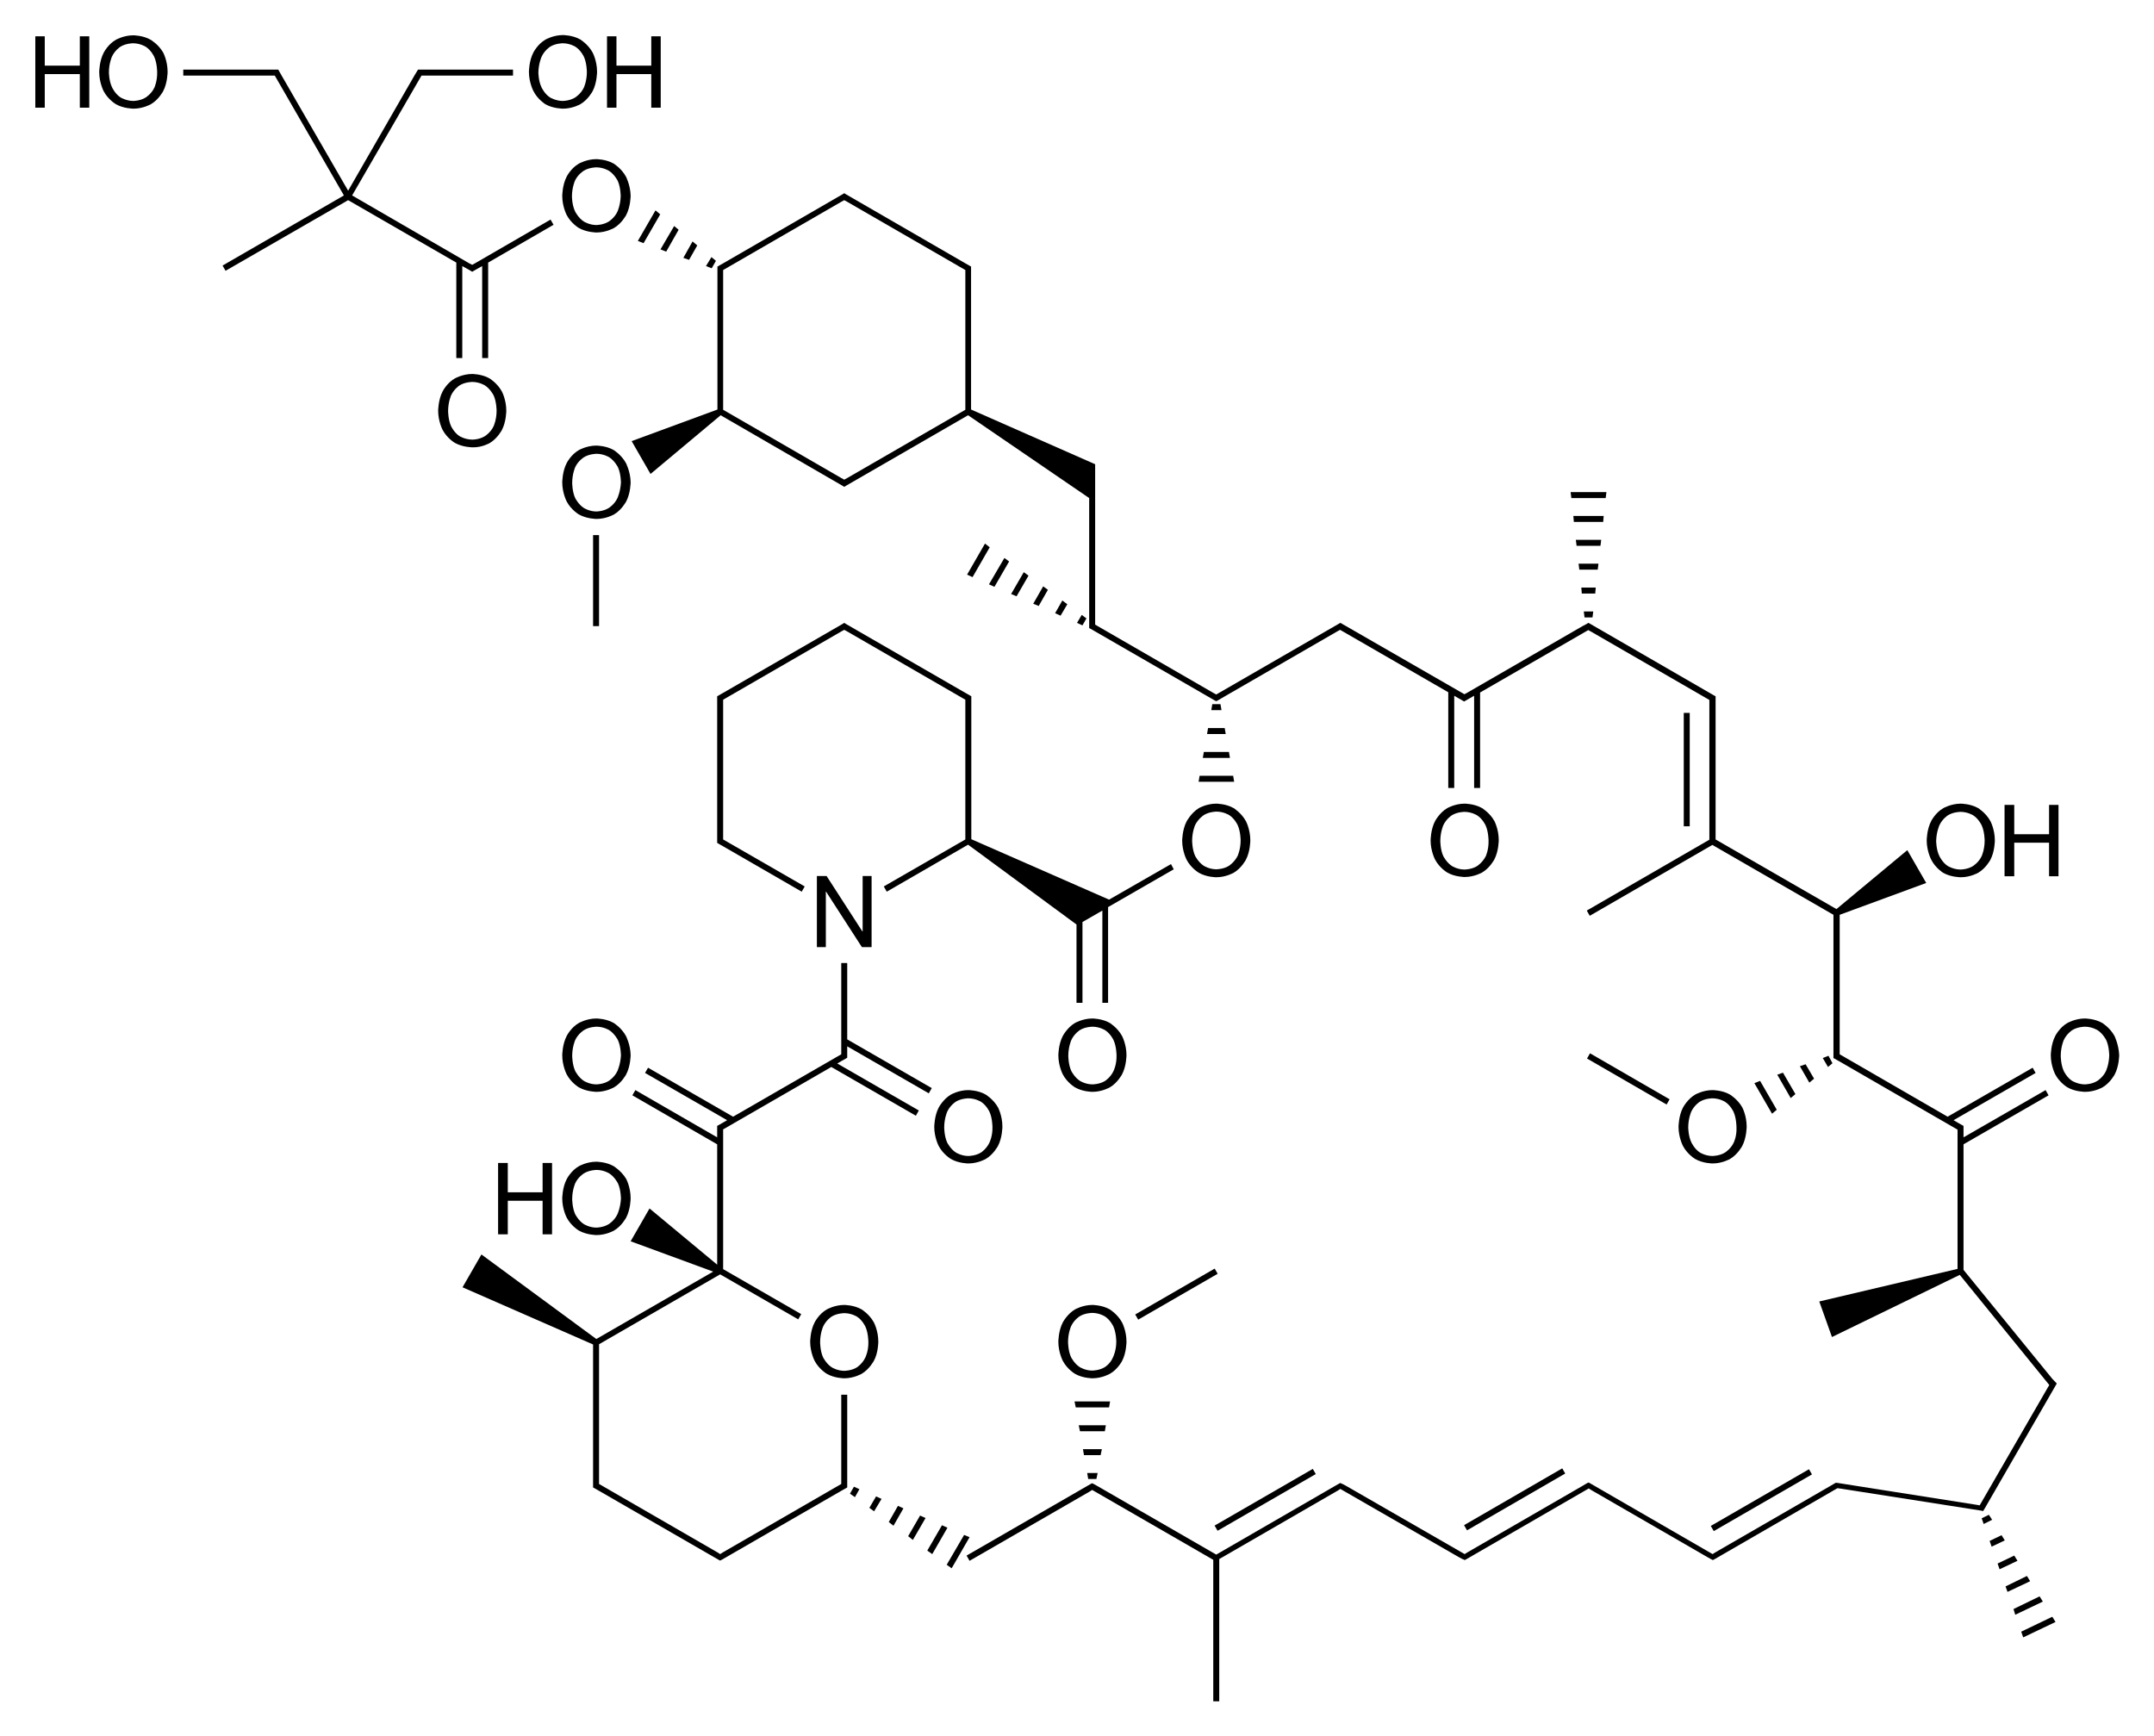 <?xml version="1.0" encoding="utf-8"?>
<!-- Generator: Adobe Illustrator 21.0.0, SVG Export Plug-In . SVG Version: 6.00 Build 0)  -->
<svg version="1.1" id="Слой_1" xmlns="http://www.w3.org/2000/svg" xmlns:xlink="http://www.w3.org/1999/xlink" x="0px" y="0px"
	 viewBox="0 0 866.2 698.1" style="enable-background:new 0 0 866.2 698.1;" xml:space="preserve">
<g>
	<polygon points="485.4,295.2 492.9,295.2 492.5,292.8 485.8,292.8 	"/>
	<polygon points="483.7,304.8 494.6,304.8 494.2,302.4 484.1,302.4 	"/>
	<polygon points="487.5,283.2 487.1,285.6 491.2,285.6 490.8,283.2 	"/>
	<polygon points="482,314.4 496.3,314.4 495.9,312 482.4,312 	"/>
	<path d="M338.3,595.5v1.3l-47.6,27.5l0,0l-1.1,0.7l-1.1-0.7l0,0l-47.6-27.5v-1.3v-54.9l48.7-28.1l31.4,18.1l1.2-2.1l-31.4-18.1
		v-54.9v-1.3l43.5-25.1l34,19.6l1.2-2.1l-32.8-18.9l1.7-1l0,0l2.3-1.3v-0.7v-2v-1.9l32.8,18.9l1.2-2.1l-34-19.6v-30.7h-2.4v35.4v1.3
		l-43.5,25.1l-34.2-19.7l-1.2,2.1l33,19l-1.7,1l0,0l-2.3,1.3v0.7v2v1.9l-32.9-19l-1.2,2.1l34.1,19.7v48.4l-27.2-22.6l-7.6,13.2
		l33.2,12.2l-47,27.1l-46.2-34l-7.6,13.2l52.5,23v54.8v2v0.7l2.3,1.3l0,0l48.2,27.8l0,0l0.6,0.3l0.6-0.3l0,0l48.2-27.8l0,0l2.3-1.3
		v-0.7v-2v-34.6h-2.4V595.5z M239.7,539.9L239.7,539.9L239.7,539.9L239.7,539.9z"/>
	<polygon points="341.8,600.7 343.8,602.1 345.6,598.9 343.4,597.9 	"/>
	<polygon points="349.6,606.4 351.5,607.8 354.5,602.8 352.3,601.8 	"/>
	<polygon points="387.7,617.3 380.7,629.3 382.7,630.7 389.9,618.2 	"/>
	<polygon points="365.2,617.8 367.1,619.3 372.2,610.5 370,609.5 	"/>
	<polygon points="357.4,612.1 359.3,613.6 363.3,606.6 361.1,605.6 	"/>
	<polygon points="378.8,613.4 372.9,623.6 374.9,625 381,614.4 	"/>
	<polygon points="446.4,563.6 432.1,563.6 432.6,566 446,566 	"/>
	<polygon points="440.9,594.8 441.4,592.4 437.2,592.4 437.6,594.8 	"/>
	<polygon points="444.7,573.2 433.8,573.2 434.3,575.6 444.3,575.6 	"/>
	<polygon points="443.1,582.8 435.5,582.8 435.9,585.2 442.6,585.2 	"/>
	<rect x="454.7" y="519.1" transform="matrix(0.866 -0.5 0.5 0.866 -196.81 306.445)" width="36.9" height="2.4"/>
	<rect x="486.1" y="601.7" transform="matrix(0.866 -0.5 0.5 0.866 -233.382 335.515)" width="45.6" height="2.4"/>
	<rect x="585.9" y="601.7" transform="matrix(0.866 -0.501 0.501 0.866 -220.097 385.83)" width="45.6" height="2.4"/>
	<polygon points="642.8,226.7 634.8,226.7 635.1,229.1 642.5,229.1 	"/>
	<polygon points="645.7,200.3 646,197.9 631.6,197.9 631.9,200.3 	"/>
	<polygon points="640.4,248.3 640.7,245.9 636.9,245.9 637.2,248.3 	"/>
	<polygon points="643.9,217.1 633.7,217.1 634,219.5 643.6,219.5 	"/>
	<polygon points="641.7,236.3 635.9,236.3 636.1,238.7 641.5,238.7 	"/>
	<polygon points="644.9,207.5 632.7,207.5 632.9,209.9 644.7,209.9 	"/>
	<rect x="677.1" y="286.7" width="2.4" height="45.6"/>
	<polygon points="707.8,434.7 705.5,435.6 712.6,447.9 714.5,446.3 	"/>
	<polygon points="717,431.4 714.7,432.2 720.1,441.6 722,440 	"/>
	<polygon points="729.5,433.8 726.1,428 723.8,428.8 727.6,435.4 	"/>
	<polygon points="735.3,424.6 733,425.5 735.1,429.1 736.9,427.6 	"/>
	<polygon points="671.4,442.1 639.4,423.6 638.2,425.7 670.2,444.2 	"/>
	<rect x="685.6" y="601.7" transform="matrix(0.866 -0.5 0.5 0.866 -206.614 435.404)" width="45.6" height="2.4"/>
	<polygon points="804.9,617.4 800.1,619.7 800.9,622 806.2,619.5 	"/>
	<polygon points="812.8,656.2 813.6,658.5 826.6,652.3 825.3,650.2 	"/>
	<polygon points="815.1,633.8 806.5,638 807.3,640.2 816.4,635.9 	"/>
	<polygon points="820.2,642 809.7,647.1 810.4,649.4 821.5,644.1 	"/>
	<polygon points="810,625.6 803.3,628.8 804.1,631.1 811.3,627.7 	"/>
	<polygon points="799.8,609.2 796.9,610.6 797.7,612.9 801.1,611.2 	"/>
	<rect x="238.5" y="215.2" width="2.4" height="36.6"/>
	<polygon points="287.9,104.9 286.1,103.4 283.9,107 286.2,107.9 	"/>
	<polygon points="280.4,98.7 278.5,97.1 274.8,103.7 277.1,104.5 	"/>
	<polygon points="258.8,97.8 265.5,86.2 263.6,84.6 256.5,96.9 	"/>
	<polygon points="267.9,101.2 272.9,92.4 271.1,90.9 265.6,100.3 	"/>
	<polygon points="405.8,225.8 403.9,224.4 397.7,235 399.9,236 	"/>
	<polygon points="388.9,231.1 391.1,232.1 398,220.1 396.1,218.6 	"/>
	<polygon points="419.5,235.8 415.5,242.8 417.7,243.7 421.4,237.2 	"/>
	<polygon points="411.7,230.1 406.6,238.9 408.8,239.8 413.6,231.5 	"/>
	<polygon points="427.2,241.5 424.3,246.6 426.5,247.6 429.2,243 	"/>
	<polygon points="435,247.3 433.1,250.5 435.3,251.5 436.9,248.7 	"/>
	<polygon points="183.5,105.6 183.5,144 185.9,144 185.9,107 189.1,108.8 189.9,109.3 190.7,108.8 193.9,107 193.9,144 196.3,144 
		196.3,105.6 222.6,90.4 221.4,88.3 191,105.9 191,105.9 189.9,106.5 188.7,105.9 188.7,105.9 141.6,78.6 169.5,30.4 170.8,30.4 
		206.3,30.4 206.3,28 170.8,28 168.8,28 168.1,28 166.7,30.3 166.7,30.3 140,76.7 113.2,30.3 113.2,30.3 111.9,28 111.2,28 
		109.2,28 73.7,28 73.7,30.4 109.2,30.4 110.5,30.4 138.3,78.6 89.5,106.8 90.7,108.9 140,80.5 	"/>
	<path d="M825.3,554.5L825.3,554.5l-35.7-43.8v-50.5l34.2-19.7l-1.2-2.1l-33,19v-1.9v-2v-0.7l-2.3-1.3l0,0l-1.7-1l33-19l-1.2-2.1
		l-34.2,19.7L739.8,424v-1.3v-54.8l34.8-12.8l-7.6-13.2l-28.5,23.7l-48.6-28v-54.9v-2V280l-0.6-0.3l0,0l-49.8-28.8l-0.7-0.4
		l-0.6,0.3l0,0l-0.1,0.1l-1.7,0.9l0,0l-46.4,26.8l0,0l-1.1,0.6l-47.6-27.4l0,0l-1.6-0.9l-0.1-0.1l0,0l-0.6-0.3l-0.7,0.4l-49.2,28.4
		l-1.1-0.6l0,0l-46.4-26.8l0,0l-1.2-0.7v-1.3v-48l0,0v-15.2l-49.9-22v-54.8v-2v-0.7l-2.3-1.3l0,0l-47.9-27.7l-0.8-0.5l-0.8,0.5
		l-47.9,27.7l0,0l-1.6,0.9l-0.1,0.1l0,0l-0.6,0.3v0.7v2v54.8l-34.5,12.7l7.6,13.2l28.2-23.6l48.9,28.3l0.8,0.5l0.8-0.5l49-28.3
		l48.7,33.3v49.6v2v0.7l0.6,0.3l0,0l49.9,28.8l0,0l0.6,0.3l0.6-0.3l0,0l0,0l1.7-1l0,0l46.4-26.8l0,0l1.1-0.6l43.5,25.1v38.5h2.4
		v-37.1l1.7,1l0,0l1.6,0.9l0.1,0.1l0,0l0.6,0.3l0.7-0.4l3.3-1.9v37.1h2.4v-38.4l43.5-25.1l1.1,0.6l0,0l46.4,26.8l0,0l1.2,0.7v1.3
		v54.9l-49.3,28.5l1.2,2.1l49.3-28.5l48.7,28.1v54.9v2v0.7l2.3,1.3l0,0l47.6,27.5v1.3v54.7l-55.6,13.1l5.1,14.3l51.4-25l36,44.3
		l-0.6,1l0,0l-27.4,47.4l-1.1-0.2l0,0l-55.9-8.8l-0.8-0.1l-0.4,0.2l0,0l0,0l-1.7,1l0,0l-46.4,26.8l0,0l-1.1,0.7l-49.3-28.5l0,0
		l-0.6-0.3l-0.6,0.3l0,0l-0.2,0.1l-1.5,0.9l0,0l-46.4,26.8l0,0l-1.1,0.7l-47.6-27.4l0,0l-1.5-0.8l-0.3-0.1l0,0l-0.6-0.3l-0.6,0.3
		l0,0l-49.3,28.5l-47.5-27.4l0,0l-1.6-0.9l-0.2-0.1l0,0l-0.6-0.3l-0.6,0.3l0,0l-49.9,28.8l1.2,2.1l48.2-27.8l0,0l1.1-0.7l48.7,28.1
		v56.9h2.4V627l47.6-27.5l0,0l1.1-0.7l47.6,27.4l0,0l1.5,0.8l0.3,0.1l0,0l0.6,0.3l0.6-0.3l0,0l49.3-28.5l1.1,0.7l0,0l46.4,26.8l0,0
		l1.6,0.9l0.2,0.1l0,0l0.6,0.3l0.6-0.3l0,0l49.5-28.6l1.5,0.2l0,0l56.2,8.8l0.9,0.2l0.4-0.7l0,0l0.2-0.3l0.8-1.4l0,0l27.8-48.2l0,0
		l0.4-0.7L825.3,554.5z M290.8,108.6l47.6-27.5l0,0l1.1-0.6l1.1,0.6l0,0l47.6,27.5v1.3v54.9l-47.6,27.5l0,0l-1.1,0.6l-1.1-0.6l0,0
		l-47.6-27.5v-54.9V108.6z M289.6,165.5L289.6,165.5L289.6,165.5L289.6,165.5z M738.6,367.1L738.6,367.1L738.6,367.1L738.6,367.1z"
		/>
	<polygon points="288.4,280.7 288.4,282.7 288.4,336.3 288.4,338.3 288.4,339 289,339.3 289,339.3 289.1,339.4 290.7,340.3 
		290.7,340.3 322.4,358.6 323.6,356.5 290.8,337.6 290.8,336.3 290.8,282.7 290.8,281.4 338.4,253.9 338.4,253.9 339.5,253.3 
		340.6,253.9 340.6,253.9 388.2,281.4 388.2,282.7 388.2,337.6 355.4,356.5 356.6,358.6 389.3,339.7 432.9,371.8 432.9,403.3 
		435.3,403.3 435.3,370.8 443.3,366.2 443.3,403.3 445.6,403.3 445.6,364.8 472,349.6 470.9,347.5 446,361.8 390.6,337.5 
		390.6,282.7 390.6,280.7 390.6,280 388.3,278.7 388.3,278.7 340.3,251 339.5,250.5 338.7,251 290.7,278.7 290.7,278.7 289.1,279.6 
		289,279.7 289,279.7 288.4,280 	"/>
	<polygon points="346.8,374.6 332.4,352.3 328.5,352.3 328.5,380.9 332.1,380.9 332.1,358.6 332.2,358.6 346.6,380.9 350.5,380.9 
		350.5,352.3 346.9,352.3 346.9,374.6 	"/>
	<path d="M396.4,440.2c-3.1-1.8-7-1.8-7-1.8c-3.9,0-7,1.8-7,1.8c-3.1,1.8-4.9,5.2-4.9,5.2c-1.8,3.4-1.8,7.8-1.8,7.8
		c0,4.3,1.8,7.7,1.8,7.7c1.8,3.4,4.9,5.2,4.9,5.2c3.1,1.8,7,1.8,7,1.8c3.9,0,7-1.8,7-1.8c3.1-1.8,4.9-5.2,4.9-5.2
		c1.8-3.4,1.8-7.8,1.8-7.8c0-4.5-1.8-7.8-1.8-7.8C399.5,442.1,396.4,440.2,396.4,440.2z M397.9,459.5c-1.2,2.6-3.4,4-3.4,4
		c-2.2,1.4-5.1,1.4-5.1,1.4c-2.8,0-5-1.4-5-1.4c-2.2-1.4-3.5-4-3.5-4c-1.2-2.6-1.2-6.1-1.2-6.1c0-3.6,1.2-6.3,1.2-6.3
		c1.2-2.6,3.4-4,3.4-4c2.2-1.4,5.1-1.4,5.1-1.4c2.9,0,5.1,1.4,5.1,1.4c2.2,1.4,3.4,4,3.4,4c1.2,2.6,1.2,6.2,1.2,6.2
		C399.2,456.9,397.9,459.5,397.9,459.5z"/>
	<path d="M477.2,330.3c-1.8,3.4-1.8,7.8-1.8,7.8c0,4.3,1.8,7.7,1.8,7.7c1.8,3.4,4.9,5.2,4.9,5.2c3.1,1.8,7,1.8,7,1.8
		c3.9,0,7-1.8,7-1.8c3.1-1.8,4.9-5.2,4.9-5.2c1.8-3.4,1.8-7.8,1.8-7.8c0-4.5-1.8-7.8-1.8-7.8c-1.8-3.3-4.9-5.2-4.9-5.2
		c-3.1-1.8-7-1.8-7-1.8c-3.9,0-7,1.8-7,1.8C479,326.9,477.2,330.3,477.2,330.3z M484.1,327.8c2.2-1.4,5.1-1.4,5.1-1.4
		c2.9,0,5.1,1.4,5.1,1.4c2.2,1.4,3.4,4,3.4,4c1.2,2.6,1.2,6.2,1.2,6.2c0,3.6-1.2,6.2-1.2,6.2c-1.3,2.6-3.5,4-3.5,4
		c-2.2,1.4-5.1,1.4-5.1,1.4c-2.8,0-5-1.4-5-1.4c-2.2-1.4-3.5-4-3.5-4c-1.2-2.6-1.2-6.1-1.2-6.1c0-3.6,1.2-6.3,1.2-6.3
		C481.9,329.2,484.1,327.8,484.1,327.8z"/>
	<path d="M451.2,416.6c-1.8-3.3-4.9-5.2-4.9-5.2c-3.1-1.8-7-1.8-7-1.8c-3.9,0-7,1.8-7,1.8c-3.1,1.8-4.9,5.2-4.9,5.2
		c-1.8,3.4-1.8,7.8-1.8,7.8c0,4.3,1.8,7.7,1.8,7.7c1.8,3.4,4.9,5.2,4.9,5.2c3.1,1.8,7,1.8,7,1.8c3.9,0,7-1.8,7-1.8
		c3.1-1.8,4.9-5.2,4.9-5.2c1.8-3.4,1.8-7.8,1.8-7.8C453,420,451.2,416.6,451.2,416.6z M447.8,430.7c-1.2,2.6-3.4,4-3.4,4
		c-2.2,1.4-5.1,1.4-5.1,1.4c-2.8,0-5-1.4-5-1.4c-2.2-1.4-3.5-4-3.5-4c-1.2-2.6-1.2-6.1-1.2-6.1c0-3.6,1.2-6.3,1.2-6.3
		c1.2-2.6,3.4-4,3.4-4c2.2-1.4,5.1-1.4,5.1-1.4c2.9,0,5.1,1.4,5.1,1.4c2.2,1.4,3.4,4,3.4,4c1.2,2.6,1.2,6.2,1.2,6.2
		C449.1,428.1,447.8,430.7,447.8,430.7z"/>
	<path d="M251.7,416.6c-1.8-3.3-4.9-5.2-4.9-5.2c-3.1-1.8-7-1.8-7-1.8c-3.9,0-7,1.8-7,1.8c-3.2,1.8-4.9,5.2-4.9,5.2
		c-1.8,3.4-1.8,7.8-1.8,7.8c0,4.3,1.8,7.7,1.8,7.7c1.8,3.4,4.9,5.2,4.9,5.2c3.2,1.8,7.1,1.8,7.1,1.8c3.9,0,7-1.8,7-1.8
		c3.1-1.8,4.9-5.2,4.9-5.2c1.8-3.4,1.8-7.8,1.8-7.8C253.5,420,251.7,416.6,251.7,416.6z M248.3,430.7c-1.2,2.6-3.5,4-3.5,4
		c-2.2,1.4-5,1.4-5,1.4c-2.8,0-5-1.4-5-1.4c-2.2-1.4-3.5-4-3.5-4c-1.2-2.6-1.2-6.1-1.2-6.1c0-3.6,1.2-6.3,1.2-6.3
		c1.2-2.6,3.5-4,3.5-4c2.2-1.4,5.1-1.4,5.1-1.4c2.9,0,5.1,1.4,5.1,1.4c2.2,1.4,3.5,4,3.5,4c1.2,2.6,1.2,6.2,1.2,6.2
		C249.5,428.1,248.3,430.7,248.3,430.7z"/>
	<path d="M246.8,469c-3.1-1.8-7-1.8-7-1.8c-3.9,0-7,1.8-7,1.8c-3.2,1.8-4.9,5.2-4.9,5.2c-1.8,3.4-1.8,7.8-1.8,7.8
		c0,4.3,1.8,7.7,1.8,7.7c1.8,3.4,4.9,5.2,4.9,5.2c3.2,1.8,7.1,1.8,7.1,1.8c3.9,0,7-1.8,7-1.8c3.1-1.8,4.9-5.2,4.9-5.2
		c1.8-3.4,1.8-7.8,1.8-7.8c0-4.5-1.8-7.8-1.8-7.8C249.9,470.9,246.8,469,246.8,469z M248.3,488.3c-1.2,2.6-3.5,4-3.5,4
		c-2.2,1.4-5,1.4-5,1.4c-2.8,0-5-1.4-5-1.4c-2.2-1.4-3.5-4-3.5-4c-1.2-2.6-1.2-6.1-1.2-6.1c0-3.6,1.2-6.3,1.2-6.3
		c1.2-2.6,3.5-4,3.5-4c2.2-1.4,5.1-1.4,5.1-1.4c2.9,0,5.1,1.4,5.1,1.4c2.2,1.4,3.5,4,3.5,4c1.2,2.6,1.2,6.2,1.2,6.2
		C249.5,485.7,248.3,488.3,248.3,488.3z"/>
	<polygon points="222,496.4 222,467.7 218.2,467.7 218.2,479.5 204.2,479.5 204.2,467.7 200.3,467.7 200.3,496.4 204.2,496.4 
		204.2,482.9 218.2,482.9 218.2,496.4 	"/>
	<path d="M353.2,539.6c0-4.5-1.8-7.8-1.8-7.8c-1.8-3.3-4.9-5.2-4.9-5.2c-3.1-1.8-7-1.8-7-1.8c-3.9,0-7,1.8-7,1.8
		c-3.2,1.8-4.9,5.2-4.9,5.2c-1.8,3.4-1.8,7.8-1.8,7.8c0,4.3,1.8,7.7,1.8,7.7c1.8,3.4,4.9,5.2,4.9,5.2c3.1,1.8,7,1.8,7,1.8
		c3.9,0,7-1.8,7-1.8c3.1-1.8,4.9-5.2,4.9-5.2C353.2,544.1,353.2,539.6,353.2,539.6z M348,545.9c-1.2,2.6-3.4,4-3.4,4
		c-2.2,1.4-5.1,1.4-5.1,1.4c-2.8,0-5-1.4-5-1.4c-2.2-1.4-3.5-4-3.5-4c-1.2-2.6-1.2-6.1-1.2-6.1c0-3.6,1.2-6.3,1.2-6.3
		c1.2-2.6,3.4-4,3.4-4c2.2-1.4,5.1-1.4,5.1-1.4c2.9,0,5.1,1.4,5.1,1.4c2.2,1.4,3.4,4,3.4,4c1.2,2.6,1.2,6.2,1.2,6.2
		C349.3,543.3,348,545.9,348,545.9z"/>
	<path d="M451.2,547.4c1.8-3.4,1.8-7.8,1.8-7.8c0-4.5-1.8-7.8-1.8-7.8c-1.8-3.3-4.9-5.2-4.9-5.2c-3.1-1.8-7-1.8-7-1.8
		c-3.9,0-7,1.8-7,1.8c-3.1,1.8-4.9,5.2-4.9,5.2c-1.8,3.4-1.8,7.8-1.8,7.8c0,4.3,1.8,7.7,1.8,7.7c1.8,3.4,4.9,5.2,4.9,5.2
		c3.1,1.8,7,1.8,7,1.8c3.9,0,7-1.8,7-1.8C449.4,550.8,451.2,547.4,451.2,547.4z M444.3,549.8c-2.2,1.4-5.1,1.4-5.1,1.4
		c-2.8,0-5-1.4-5-1.4c-2.2-1.4-3.5-4-3.5-4c-1.2-2.6-1.2-6.1-1.2-6.1c0-3.6,1.2-6.3,1.2-6.3c1.2-2.6,3.4-4,3.4-4
		c2.2-1.4,5.1-1.4,5.1-1.4c2.9,0,5.1,1.4,5.1,1.4c2.2,1.4,3.4,4,3.4,4c1.2,2.6,1.2,6.2,1.2,6.2c0,3.6-1.3,6.2-1.3,6.2
		C446.5,548.5,444.3,549.8,444.3,549.8z"/>
	<path d="M596,325c-3.1-1.8-7-1.8-7-1.8c-3.9,0-7,1.8-7,1.8c-3.1,1.8-4.9,5.2-4.9,5.2c-1.8,3.4-1.8,7.8-1.8,7.8
		c0,4.3,1.8,7.7,1.8,7.7c1.8,3.4,4.9,5.2,4.9,5.2c3.1,1.8,7,1.8,7,1.8c3.9,0,7-1.8,7-1.8c3.1-1.8,4.9-5.2,4.9-5.2
		c1.8-3.4,1.8-7.8,1.8-7.8c0-4.5-1.8-7.8-1.8-7.8C599.1,326.9,596,325,596,325z M597.5,344.3c-1.3,2.6-3.5,4-3.5,4
		c-2.2,1.4-5.1,1.4-5.1,1.4c-2.8,0-5-1.4-5-1.4c-2.2-1.4-3.5-4-3.5-4c-1.2-2.6-1.2-6.1-1.2-6.1c0-3.6,1.2-6.3,1.2-6.3
		c1.2-2.6,3.4-4,3.4-4c2.2-1.4,5.1-1.4,5.1-1.4c2.9,0,5.1,1.4,5.1,1.4c2.2,1.4,3.4,4,3.4,4c1.2,2.6,1.2,6.2,1.2,6.2
		C598.7,341.7,597.5,344.3,597.5,344.3z"/>
	<path d="M781.4,351c3.1,1.8,7.1,1.8,7.1,1.8c3.9,0,7-1.8,7-1.8c3.1-1.8,4.9-5.2,4.9-5.2c1.8-3.4,1.8-7.8,1.8-7.8
		c0-4.5-1.8-7.8-1.8-7.8c-1.8-3.3-4.9-5.2-4.9-5.2c-3.1-1.8-7-1.8-7-1.8c-3.9,0-7,1.8-7,1.8c-3.2,1.8-4.9,5.2-4.9,5.2
		c-1.8,3.4-1.8,7.8-1.8,7.8c0,4.3,1.8,7.7,1.8,7.7C778.3,349.1,781.4,351,781.4,351z M779.9,331.9c1.2-2.6,3.4-4,3.4-4
		c2.2-1.4,5.1-1.4,5.1-1.4c2.9,0,5.1,1.4,5.1,1.4c2.2,1.4,3.4,4,3.4,4c1.2,2.6,1.2,6.2,1.2,6.2c0,3.6-1.2,6.2-1.2,6.2
		c-1.2,2.6-3.5,4-3.5,4c-2.2,1.4-5,1.4-5,1.4c-2.8,0-5.1-1.4-5.1-1.4c-2.2-1.4-3.4-4-3.4-4c-1.3-2.6-1.3-6.1-1.3-6.1
		C778.7,334.5,779.9,331.9,779.9,331.9z"/>
	<polygon points="810,338.9 824,338.9 824,352.4 827.8,352.4 827.8,323.7 824,323.7 824,335.5 810,335.5 810,323.7 806.1,323.7 
		806.1,352.4 810,352.4 	"/>
	<path d="M695.7,440.2c-3.1-1.8-7-1.8-7-1.8c-3.9,0-7,1.8-7,1.8c-3.1,1.8-4.9,5.2-4.9,5.2c-1.8,3.4-1.8,7.8-1.8,7.8
		c0,4.3,1.8,7.7,1.8,7.7c1.8,3.4,4.9,5.2,4.9,5.2c3.1,1.8,7,1.8,7,1.8c3.9,0,7-1.8,7-1.8c3.1-1.8,4.9-5.2,4.9-5.2
		c1.8-3.4,1.8-7.8,1.8-7.8c0-4.5-1.8-7.8-1.8-7.8C698.8,442.1,695.7,440.2,695.7,440.2z M697.2,459.5c-1.2,2.6-3.5,4-3.5,4
		c-2.2,1.4-5.1,1.4-5.1,1.4c-2.8,0-5-1.4-5-1.4c-2.2-1.4-3.4-4-3.4-4c-1.3-2.6-1.3-6.1-1.3-6.1c0-3.6,1.2-6.3,1.2-6.3
		c1.2-2.6,3.4-4,3.4-4c2.2-1.4,5.1-1.4,5.1-1.4c2.9,0,5.1,1.4,5.1,1.4c2.2,1.4,3.4,4,3.4,4c1.2,2.6,1.2,6.2,1.2,6.2
		C698.5,456.9,697.2,459.5,697.2,459.5z"/>
	<path d="M850.3,416.6c-1.8-3.3-4.9-5.2-4.9-5.2c-3.1-1.8-7-1.8-7-1.8c-3.9,0-7,1.8-7,1.8c-3.2,1.8-4.9,5.2-4.9,5.2
		c-1.8,3.4-1.8,7.8-1.8,7.8c0,4.3,1.8,7.7,1.8,7.7c1.8,3.4,4.9,5.2,4.9,5.2c3.1,1.8,7.1,1.8,7.1,1.8c3.9,0,7-1.8,7-1.8
		c3.1-1.8,4.9-5.2,4.9-5.2c1.8-3.4,1.8-7.8,1.8-7.8C852,420,850.3,416.6,850.3,416.6z M846.9,430.7c-1.2,2.6-3.5,4-3.5,4
		c-2.2,1.4-5,1.4-5,1.4c-2.8,0-5.1-1.4-5.1-1.4c-2.2-1.4-3.4-4-3.4-4c-1.2-2.6-1.2-6.1-1.2-6.1c0-3.6,1.2-6.3,1.2-6.3
		c1.2-2.6,3.4-4,3.4-4c2.2-1.4,5.1-1.4,5.1-1.4c2.9,0,5.1,1.4,5.1,1.4c2.2,1.4,3.5,4,3.5,4c1.2,2.6,1.2,6.2,1.2,6.2
		C848.1,428.1,846.9,430.7,846.9,430.7z"/>
	<path d="M251.7,186.2c-1.8-3.3-4.9-5.2-4.9-5.2c-3.1-1.8-7-1.8-7-1.8c-3.9,0-7,1.8-7,1.8c-3.2,1.8-4.9,5.2-4.9,5.2
		c-1.8,3.4-1.8,7.8-1.8,7.8c0,4.3,1.8,7.7,1.8,7.7c1.8,3.4,4.9,5.2,4.9,5.2c3.2,1.8,7.1,1.8,7.1,1.8c3.9,0,7-1.8,7-1.8
		c3.1-1.8,4.9-5.2,4.9-5.2c1.8-3.4,1.8-7.8,1.8-7.8C253.5,189.6,251.7,186.2,251.7,186.2z M248.3,200.3c-1.2,2.6-3.5,4-3.5,4
		c-2.2,1.4-5,1.4-5,1.4c-2.8,0-5-1.4-5-1.4c-2.2-1.4-3.5-4-3.5-4c-1.2-2.6-1.2-6.1-1.2-6.1c0-3.6,1.2-6.3,1.2-6.3
		c1.2-2.6,3.5-4,3.5-4c2.2-1.4,5.1-1.4,5.1-1.4c2.9,0,5.1,1.4,5.1,1.4c2.2,1.4,3.5,4,3.5,4c1.2,2.6,1.2,6.2,1.2,6.2
		C249.5,197.7,248.3,200.3,248.3,200.3z"/>
	<path d="M251.7,71c-1.8-3.3-4.9-5.2-4.9-5.2c-3.1-1.8-7-1.8-7-1.8c-3.9,0-7,1.8-7,1.8c-3.2,1.8-4.9,5.2-4.9,5.2
		c-1.8,3.4-1.8,7.8-1.8,7.8c0,4.3,1.8,7.7,1.8,7.7c1.8,3.4,4.9,5.2,4.9,5.2c3.2,1.8,7.1,1.8,7.1,1.8c3.9,0,7-1.8,7-1.8
		c3.1-1.8,4.9-5.2,4.9-5.2c1.8-3.4,1.8-7.8,1.8-7.8C253.5,74.4,251.7,71,251.7,71z M248.3,85.1c-1.2,2.6-3.5,4-3.5,4
		c-2.2,1.4-5,1.4-5,1.4c-2.8,0-5-1.4-5-1.4c-2.2-1.4-3.5-4-3.5-4C230,82.5,230,79,230,79c0-3.6,1.2-6.3,1.2-6.3c1.2-2.6,3.5-4,3.5-4
		c2.2-1.4,5.1-1.4,5.1-1.4c2.9,0,5.1,1.4,5.1,1.4c2.2,1.4,3.5,4,3.5,4c1.2,2.6,1.2,6.2,1.2,6.2C249.5,82.5,248.3,85.1,248.3,85.1z"
		/>
	<path d="M196.9,178.2c3.1-1.8,4.9-5.2,4.9-5.2c1.8-3.4,1.8-7.8,1.8-7.8c0-4.5-1.8-7.8-1.8-7.8c-1.8-3.3-4.9-5.2-4.9-5.2
		c-3.1-1.8-7-1.8-7-1.8c-3.9,0-7,1.8-7,1.8c-3.2,1.8-4.9,5.2-4.9,5.2c-1.8,3.4-1.8,7.8-1.8,7.8c0,4.3,1.8,7.7,1.8,7.7
		c1.8,3.4,4.9,5.2,4.9,5.2c3.2,1.8,7.1,1.8,7.1,1.8C193.8,180,196.9,178.2,196.9,178.2z M184.8,175.4c-2.2-1.4-3.4-4-3.4-4
		c-1.2-2.6-1.2-6.1-1.2-6.1c0-3.6,1.2-6.3,1.2-6.3c1.2-2.6,3.4-4,3.4-4c2.2-1.4,5.1-1.4,5.1-1.4c2.9,0,5.1,1.4,5.1,1.4
		c2.2,1.4,3.5,4,3.5,4c1.2,2.6,1.2,6.2,1.2,6.2c0,3.6-1.2,6.2-1.2,6.2c-1.2,2.6-3.5,4-3.5,4c-2.2,1.4-5,1.4-5,1.4
		C187,176.8,184.8,175.4,184.8,175.4z"/>
	<path d="M219.3,41.9c3.1,1.8,7.1,1.8,7.1,1.8c3.9,0,7-1.8,7-1.8c3.1-1.8,4.9-5.2,4.9-5.2c1.8-3.4,1.8-7.8,1.8-7.8
		c0-4.5-1.8-7.8-1.8-7.8c-1.8-3.3-4.9-5.2-4.9-5.2c-3.1-1.8-7-1.8-7-1.8c-3.9,0-7,1.8-7,1.8c-3.2,1.8-4.9,5.2-4.9,5.2
		c-1.8,3.4-1.8,7.8-1.8,7.8c0,4.3,1.8,7.7,1.8,7.7C216.2,40,219.3,41.9,219.3,41.9z M217.8,22.8c1.2-2.6,3.4-4,3.4-4
		c2.2-1.4,5.1-1.4,5.1-1.4c2.9,0,5.1,1.4,5.1,1.4c2.2,1.4,3.4,4,3.4,4c1.2,2.6,1.2,6.2,1.2,6.2c0,3.6-1.2,6.2-1.2,6.2
		c-1.2,2.6-3.5,4-3.5,4c-2.2,1.4-5,1.4-5,1.4c-2.8,0-5.1-1.4-5.1-1.4c-2.2-1.4-3.4-4-3.4-4c-1.3-2.6-1.3-6.1-1.3-6.1
		C216.6,25.4,217.8,22.8,217.8,22.8z"/>
	<polygon points="247.9,29.8 261.9,29.8 261.9,43.3 265.7,43.3 265.7,14.6 261.9,14.6 261.9,26.4 247.9,26.4 247.9,14.6 244.1,14.6 
		244.1,43.3 247.9,43.3 	"/>
	<path d="M60.6,16c-3.1-1.8-7-1.8-7-1.8c-3.9,0-7,1.8-7,1.8c-3.2,1.8-4.9,5.2-4.9,5.2c-1.8,3.4-1.8,7.8-1.8,7.8
		c0,4.3,1.8,7.7,1.8,7.7c1.8,3.4,4.9,5.2,4.9,5.2c3.1,1.8,7.1,1.8,7.1,1.8c3.9,0,7-1.8,7-1.8c3.1-1.8,4.9-5.2,4.9-5.2
		c1.8-3.4,1.8-7.8,1.8-7.8c0-4.5-1.8-7.8-1.8-7.8C63.7,17.8,60.6,16,60.6,16z M62.1,35.2c-1.2,2.6-3.5,4-3.5,4c-2.2,1.4-5,1.4-5,1.4
		c-2.8,0-5.1-1.4-5.1-1.4c-2.2-1.4-3.4-4-3.4-4c-1.3-2.6-1.3-6.1-1.3-6.1c0-3.6,1.2-6.3,1.2-6.3c1.2-2.6,3.4-4,3.4-4
		c2.2-1.4,5.1-1.4,5.1-1.4c2.9,0,5.1,1.4,5.1,1.4c2.2,1.4,3.4,4,3.4,4c1.2,2.6,1.2,6.2,1.2,6.2C63.3,32.6,62.1,35.2,62.1,35.2z"/>
	<polygon points="32.1,26.4 18,26.4 18,14.6 14.2,14.6 14.2,43.3 18,43.3 18,29.8 32.1,29.8 32.1,43.3 35.9,43.3 35.9,14.6 
		32.1,14.6 	"/>
</g>
</svg>
